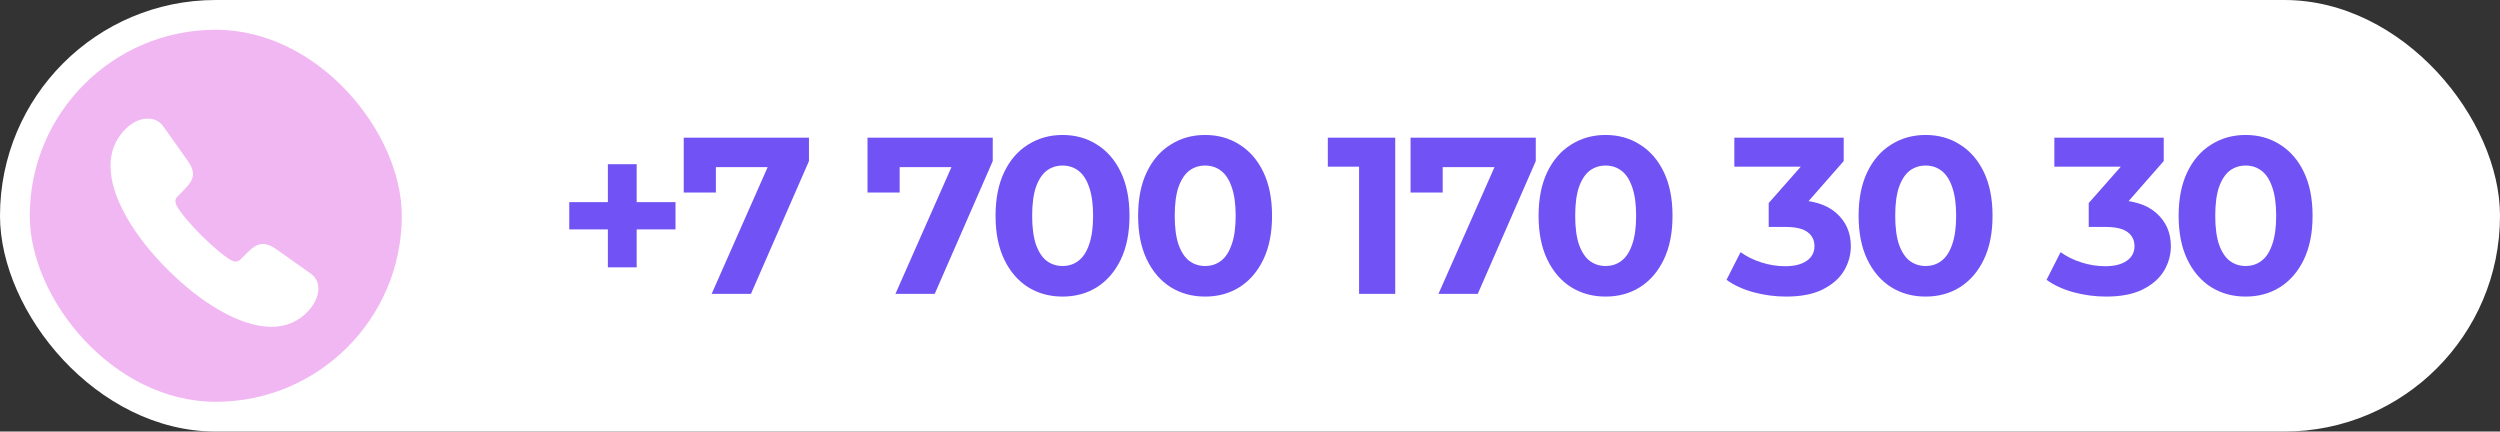 <?xml version="1.0" encoding="UTF-8"?> <svg xmlns="http://www.w3.org/2000/svg" width="336" height="58" viewBox="0 0 336 58" fill="none"><rect x="0" y="0" width="336" height="58" fill="#333333" stroke="none"/><rect width="336" height="58" rx="29" fill="white"></rect><rect x="4" y="4" width="50" height="50" rx="25" fill="#F1B7F2"></rect><g clip-path="url(#clip0_1485_7885)"><path d="M22.506 36.208C26.86 40.562 32.148 43.922 36.473 43.922C38.416 43.922 40.119 43.244 41.49 41.737C42.288 40.848 42.786 39.808 42.786 38.784C42.786 38.031 42.499 37.307 41.791 36.795L37.166 33.51C36.473 33.028 35.87 32.787 35.328 32.787C34.65 32.787 34.032 33.179 33.339 33.857L32.269 34.912C32.103 35.078 31.892 35.153 31.697 35.153C31.47 35.153 31.244 35.062 31.094 34.987C30.16 34.49 28.562 33.119 27.071 31.642C25.594 30.166 24.223 28.569 23.741 27.634C23.666 27.469 23.575 27.258 23.575 27.032C23.575 26.836 23.636 26.64 23.801 26.474L24.871 25.374C25.534 24.681 25.941 24.079 25.941 23.386C25.941 22.843 25.7 22.255 25.188 21.547L21.948 16.982C21.436 16.259 20.683 15.942 19.869 15.942C18.874 15.942 17.85 16.394 16.961 17.253C15.499 18.654 14.852 20.387 14.852 22.301C14.852 26.625 18.151 31.868 22.506 36.208Z" fill="white"></path></g><path d="M81.698 35.93V22.07H85.568V35.93H81.698ZM76.508 30.83V27.17H90.788V30.83H76.508ZM95.644 39.5L104.104 20.36L105.364 22.46H94.055L96.215 20.18V25.88H91.894V18.5H108.724V21.65L100.924 39.5H95.644ZM120.344 39.5L128.804 20.36L130.064 22.46H118.754L120.914 20.18V25.88H116.594V18.5H133.424V21.65L125.624 39.5H120.344ZM142.802 39.86C141.082 39.86 139.542 39.44 138.182 38.6C136.822 37.74 135.752 36.5 134.972 34.88C134.192 33.26 133.802 31.3 133.802 29C133.802 26.7 134.192 24.74 134.972 23.12C135.752 21.5 136.822 20.27 138.182 19.43C139.542 18.57 141.082 18.14 142.802 18.14C144.542 18.14 146.082 18.57 147.422 19.43C148.782 20.27 149.852 21.5 150.632 23.12C151.412 24.74 151.802 26.7 151.802 29C151.802 31.3 151.412 33.26 150.632 34.88C149.852 36.5 148.782 37.74 147.422 38.6C146.082 39.44 144.542 39.86 142.802 39.86ZM142.802 35.75C143.622 35.75 144.332 35.52 144.932 35.06C145.552 34.6 146.032 33.87 146.372 32.87C146.732 31.87 146.912 30.58 146.912 29C146.912 27.42 146.732 26.13 146.372 25.13C146.032 24.13 145.552 23.4 144.932 22.94C144.332 22.48 143.622 22.25 142.802 22.25C142.002 22.25 141.292 22.48 140.672 22.94C140.072 23.4 139.592 24.13 139.232 25.13C138.892 26.13 138.722 27.42 138.722 29C138.722 30.58 138.892 31.87 139.232 32.87C139.592 33.87 140.072 34.6 140.672 35.06C141.292 35.52 142.002 35.75 142.802 35.75ZM161.963 39.86C160.243 39.86 158.703 39.44 157.343 38.6C155.983 37.74 154.913 36.5 154.133 34.88C153.353 33.26 152.963 31.3 152.963 29C152.963 26.7 153.353 24.74 154.133 23.12C154.913 21.5 155.983 20.27 157.343 19.43C158.703 18.57 160.243 18.14 161.963 18.14C163.703 18.14 165.243 18.57 166.583 19.43C167.943 20.27 169.013 21.5 169.793 23.12C170.573 24.74 170.963 26.7 170.963 29C170.963 31.3 170.573 33.26 169.793 34.88C169.013 36.5 167.943 37.74 166.583 38.6C165.243 39.44 163.703 39.86 161.963 39.86ZM161.963 35.75C162.783 35.75 163.493 35.52 164.093 35.06C164.713 34.6 165.193 33.87 165.533 32.87C165.893 31.87 166.073 30.58 166.073 29C166.073 27.42 165.893 26.13 165.533 25.13C165.193 24.13 164.713 23.4 164.093 22.94C163.493 22.48 162.783 22.25 161.963 22.25C161.163 22.25 160.453 22.48 159.833 22.94C159.233 23.4 158.753 24.13 158.393 25.13C158.053 26.13 157.883 27.42 157.883 29C157.883 30.58 158.053 31.87 158.393 32.87C158.753 33.87 159.233 34.6 159.833 35.06C160.453 35.52 161.163 35.75 161.963 35.75ZM182.66 39.5V20.3L184.76 22.4H178.46V18.5H187.52V39.5H182.66ZM193.328 39.5L201.788 20.36L203.048 22.46H191.738L193.898 20.18V25.88H189.578V18.5H206.408V21.65L198.608 39.5H193.328ZM215.786 39.86C214.066 39.86 212.526 39.44 211.166 38.6C209.806 37.74 208.736 36.5 207.956 34.88C207.176 33.26 206.786 31.3 206.786 29C206.786 26.7 207.176 24.74 207.956 23.12C208.736 21.5 209.806 20.27 211.166 19.43C212.526 18.57 214.066 18.14 215.786 18.14C217.526 18.14 219.066 18.57 220.406 19.43C221.766 20.27 222.836 21.5 223.616 23.12C224.396 24.74 224.786 26.7 224.786 29C224.786 31.3 224.396 33.26 223.616 34.88C222.836 36.5 221.766 37.74 220.406 38.6C219.066 39.44 217.526 39.86 215.786 39.86ZM215.786 35.75C216.606 35.75 217.316 35.52 217.916 35.06C218.536 34.6 219.016 33.87 219.356 32.87C219.716 31.87 219.896 30.58 219.896 29C219.896 27.42 219.716 26.13 219.356 25.13C219.016 24.13 218.536 23.4 217.916 22.94C217.316 22.48 216.606 22.25 215.786 22.25C214.986 22.25 214.276 22.48 213.656 22.94C213.056 23.4 212.576 24.13 212.216 25.13C211.876 26.13 211.706 27.42 211.706 29C211.706 30.58 211.876 31.87 212.216 32.87C212.576 33.87 213.056 34.6 213.656 35.06C214.276 35.52 214.986 35.75 215.786 35.75ZM240.053 39.86C238.593 39.86 237.143 39.67 235.703 39.29C234.263 38.89 233.043 38.33 232.043 37.61L233.933 33.89C234.733 34.47 235.663 34.93 236.723 35.27C237.783 35.61 238.853 35.78 239.933 35.78C241.153 35.78 242.113 35.54 242.813 35.06C243.513 34.58 243.863 33.92 243.863 33.08C243.863 32.28 243.553 31.65 242.933 31.19C242.313 30.73 241.313 30.5 239.933 30.5H237.713V27.29L243.563 20.66L244.103 22.4H233.093V18.5H247.793V21.65L241.973 28.28L239.513 26.87H240.923C243.503 26.87 245.453 27.45 246.773 28.61C248.093 29.77 248.753 31.26 248.753 33.08C248.753 34.26 248.443 35.37 247.823 36.41C247.203 37.43 246.253 38.26 244.973 38.9C243.693 39.54 242.053 39.86 240.053 39.86ZM258.797 39.86C257.077 39.86 255.537 39.44 254.177 38.6C252.817 37.74 251.747 36.5 250.967 34.88C250.187 33.26 249.797 31.3 249.797 29C249.797 26.7 250.187 24.74 250.967 23.12C251.747 21.5 252.817 20.27 254.177 19.43C255.537 18.57 257.077 18.14 258.797 18.14C260.537 18.14 262.077 18.57 263.417 19.43C264.777 20.27 265.847 21.5 266.627 23.12C267.407 24.74 267.797 26.7 267.797 29C267.797 31.3 267.407 33.26 266.627 34.88C265.847 36.5 264.777 37.74 263.417 38.6C262.077 39.44 260.537 39.86 258.797 39.86ZM258.797 35.75C259.617 35.75 260.327 35.52 260.927 35.06C261.547 34.6 262.027 33.87 262.367 32.87C262.727 31.87 262.907 30.58 262.907 29C262.907 27.42 262.727 26.13 262.367 25.13C262.027 24.13 261.547 23.4 260.927 22.94C260.327 22.48 259.617 22.25 258.797 22.25C257.997 22.25 257.287 22.48 256.667 22.94C256.067 23.4 255.587 24.13 255.227 25.13C254.887 26.13 254.717 27.42 254.717 29C254.717 30.58 254.887 31.87 255.227 32.87C255.587 33.87 256.067 34.6 256.667 35.06C257.287 35.52 257.997 35.75 258.797 35.75ZM283.065 39.86C281.605 39.86 280.155 39.67 278.715 39.29C277.275 38.89 276.055 38.33 275.055 37.61L276.945 33.89C277.745 34.47 278.675 34.93 279.735 35.27C280.795 35.61 281.865 35.78 282.945 35.78C284.165 35.78 285.125 35.54 285.825 35.06C286.525 34.58 286.875 33.92 286.875 33.08C286.875 32.28 286.565 31.65 285.945 31.19C285.325 30.73 284.325 30.5 282.945 30.5H280.725V27.29L286.575 20.66L287.115 22.4H276.105V18.5H290.805V21.65L284.985 28.28L282.525 26.87H283.935C286.515 26.87 288.465 27.45 289.785 28.61C291.105 29.77 291.765 31.26 291.765 33.08C291.765 34.26 291.455 35.37 290.835 36.41C290.215 37.43 289.265 38.26 287.985 38.9C286.705 39.54 285.065 39.86 283.065 39.86ZM301.809 39.86C300.089 39.86 298.549 39.44 297.189 38.6C295.829 37.74 294.759 36.5 293.979 34.88C293.199 33.26 292.809 31.3 292.809 29C292.809 26.7 293.199 24.74 293.979 23.12C294.759 21.5 295.829 20.27 297.189 19.43C298.549 18.57 300.089 18.14 301.809 18.14C303.549 18.14 305.089 18.57 306.429 19.43C307.789 20.27 308.859 21.5 309.639 23.12C310.419 24.74 310.809 26.7 310.809 29C310.809 31.3 310.419 33.26 309.639 34.88C308.859 36.5 307.789 37.74 306.429 38.6C305.089 39.44 303.549 39.86 301.809 39.86ZM301.809 35.75C302.629 35.75 303.339 35.52 303.939 35.06C304.559 34.6 305.039 33.87 305.379 32.87C305.739 31.87 305.919 30.58 305.919 29C305.919 27.42 305.739 26.13 305.379 25.13C305.039 24.13 304.559 23.4 303.939 22.94C303.339 22.48 302.629 22.25 301.809 22.25C301.009 22.25 300.299 22.48 299.679 22.94C299.079 23.4 298.599 24.13 298.239 25.13C297.899 26.13 297.729 27.42 297.729 29C297.729 30.58 297.899 31.87 298.239 32.87C298.599 33.87 299.079 34.6 299.679 35.06C300.299 35.52 301.009 35.75 301.809 35.75Z" fill="#7152F5"></path><defs><clipPath id="clip0_1485_7885"><rect width="27.934" height="29.064" fill="white" transform="translate(14.859 14.857)"></rect></clipPath></defs></svg> 